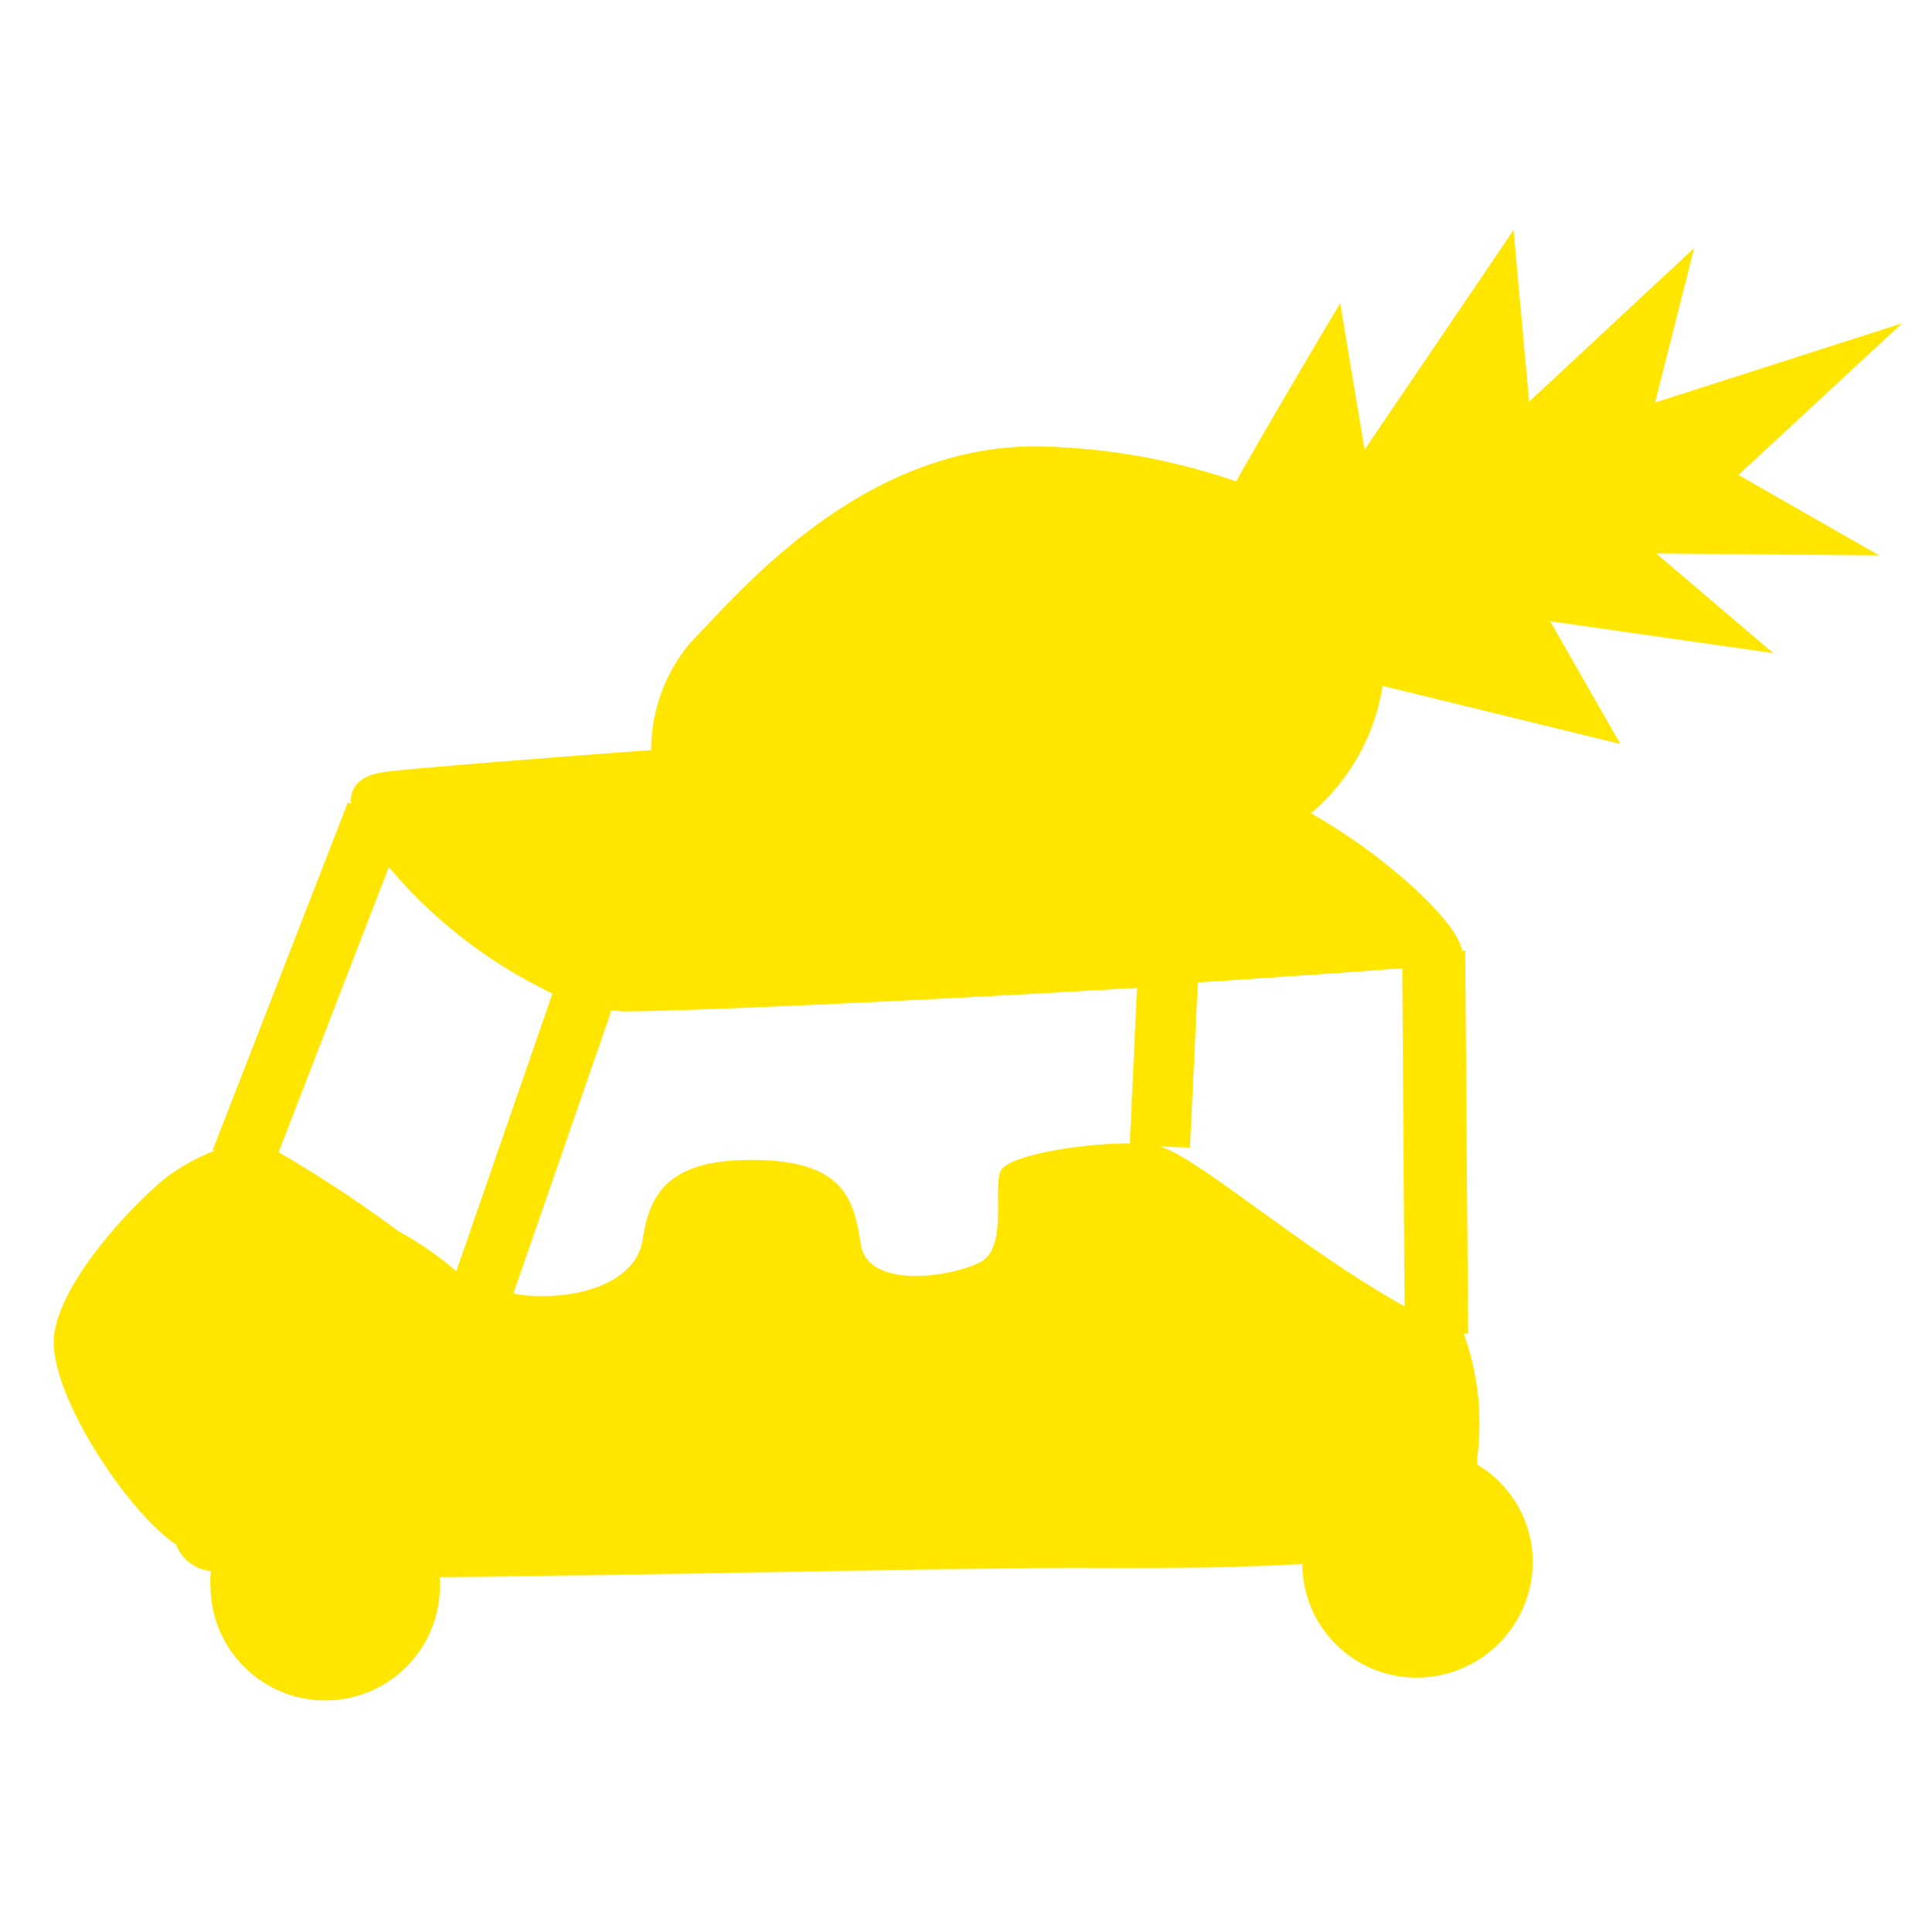 <svg xmlns="http://www.w3.org/2000/svg" viewBox="0 0 46.682 46.823"><path d="M40.143 13.415l5.406.047-3.414-1.95 3.967-3.676-5.987 1.921.947-3.744-4 3.723-.378-4.16-3.609 5.323-.592-3.55s-1.58 2.646-2.523 4.32a15.463 15.463 0 0 0-4.433-.836c-4.515-.253-7.622 3.55-8.792 4.744a4.044 4.044 0 0 0-.952 2.604c-3.307.245-6.224.481-6.494.537-.424.055-.825.269-.784.768l-.073-.04-3.278 8.436.05.009a5.22 5.22 0 0 0-1.117.606c-.662.502-2.547 2.397-2.77 3.811-.214 1.36 1.749 4.324 2.953 5.133a1.006 1.006 0 0 0 .845.642 1.722 1.722 0 0 0-.012.36 2.78 2.78 0 1 0 5.559-.08c.008-.05-.013-.08-.004-.13 5.528-.06 13.696-.25 15.893-.224 1.812.01 3.578-.016 5.017-.098l-.004.026a2.77 2.77 0 0 0 2.833 2.728 2.819 2.819 0 0 0 2.754-2.83 2.763 2.763 0 0 0-1.349-2.336c.009-.05-.008-.103.001-.155a6.408 6.408 0 0 0-.323-3.01l.103-.008-.07-9.286-.08.012c-.065-.66-1.798-2.286-3.659-3.34a5.057 5.057 0 0 0 1.737-3.087l5.762 1.407-1.7-2.973 5.407.773zM27.384 27.717c-1.19-.007-2.9.291-3.118.641-.23.426.204 1.927-.554 2.26-.763.357-2.674.615-2.848-.452-.17-1.092-.383-2.088-2.798-2.048-1.846.037-2.319.81-2.485 1.897-.142 1.093-1.578 1.457-2.656 1.396a2.778 2.778 0 0 1-.483-.059l2.378-6.859c.099.018.18.006.256.02 1.24.015 7.325-.261 12.483-.568zm-17.96-6.699a11.803 11.803 0 0 0 3.966 3.062l-2.33 6.734a8.175 8.175 0 0 0-1.408-.974 30.626 30.626 0 0 0-2.9-1.91zm24.62 10.647c-2.524-1.405-5.077-3.67-5.948-3.875l.747.03.19-4.007c2.043-.132 3.827-.257 4.956-.344z" fill="#ffe600"/></svg>